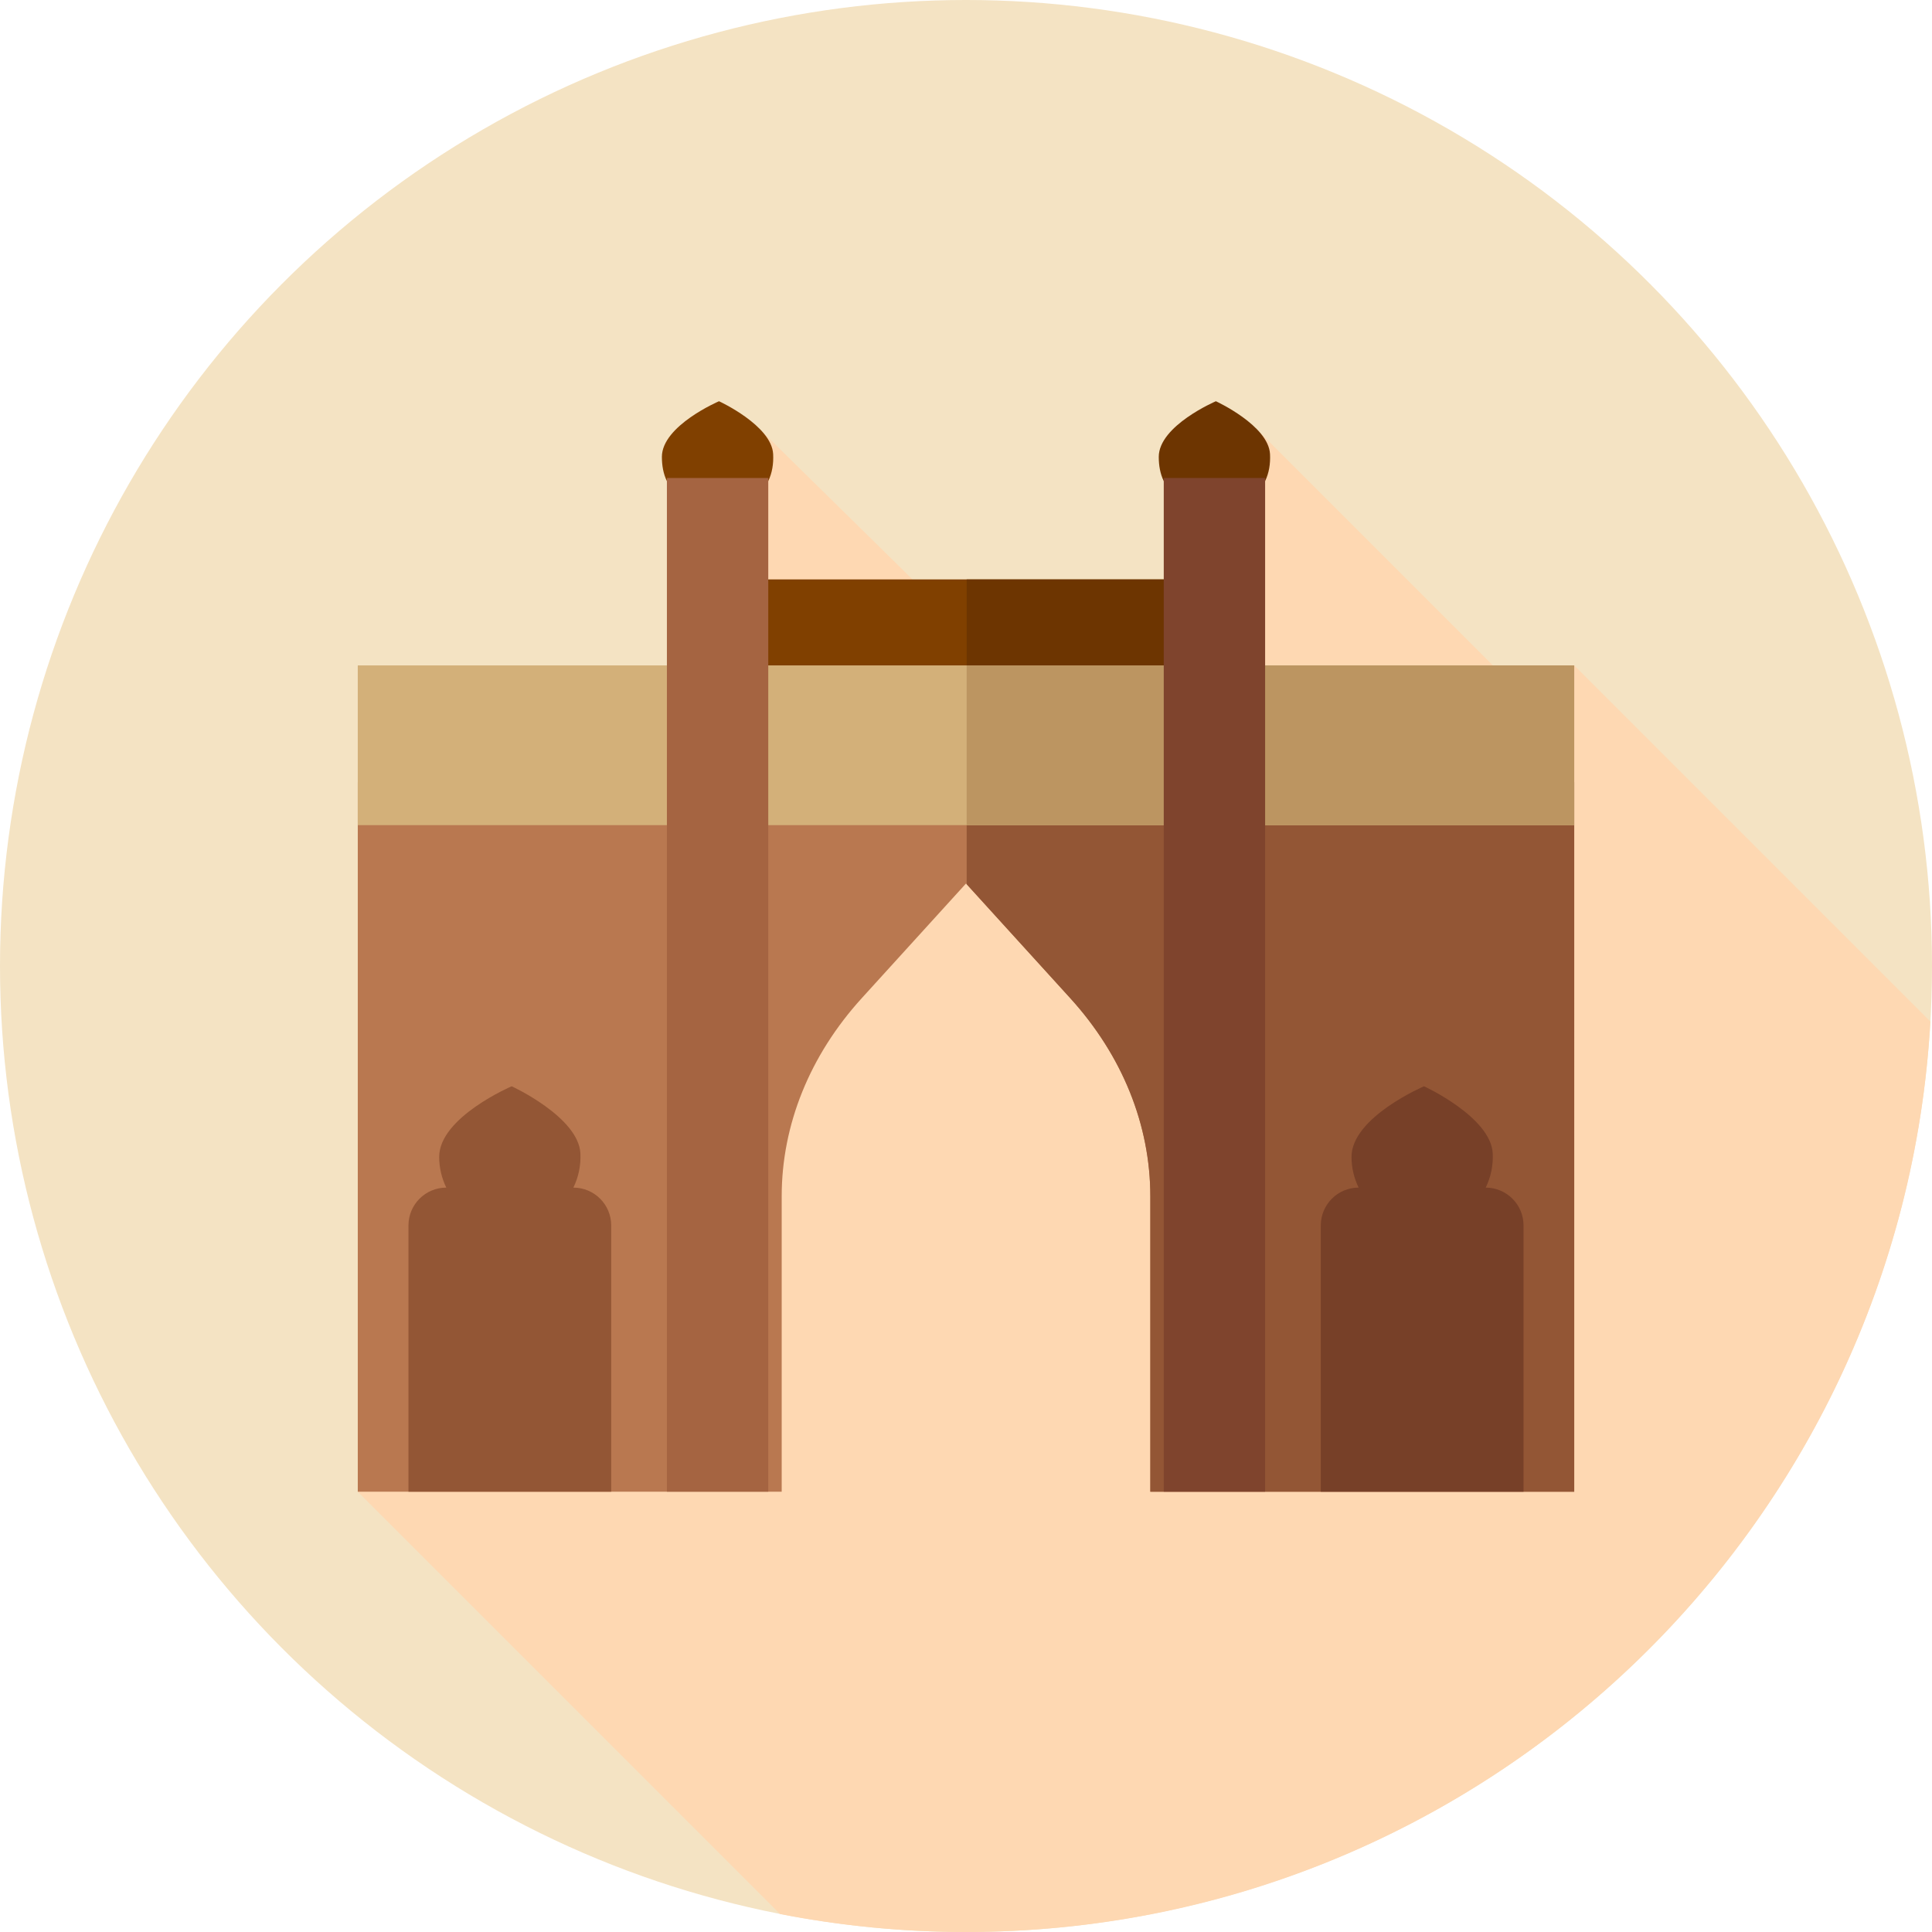 <?xml version="1.0" encoding="iso-8859-1"?>
<!-- Uploaded to: SVG Repo, www.svgrepo.com, Generator: SVG Repo Mixer Tools -->
<svg version="1.1" id="Layer_1" xmlns="http://www.w3.org/2000/svg" xmlns:xlink="http://www.w3.org/1999/xlink" 
	 viewBox="0 0 512 512" xml:space="preserve">
<circle style="fill:#F4E3C3;" cx="256" cy="256" r="256"/>
<path style="fill:#FED8B2;" d="M511.569,270.724l-94.384-94.384l-7.071,14.486l-76.393-76.393l-35.631,81.084l-8.185,5.318
	l-87.861-86.402l-7.53,120.88L94.815,395.324l111.921,111.921C222.68,510.354,239.147,512,256,512
	C392.442,512,503.939,405.256,511.569,270.724z"/>
<rect x="202.266" y="153.548" style="fill:#804000;" width="107.451" height="26.864"/>
<rect x="256.172" y="153.548" style="fill:#6D3501;" width="53.545" height="26.864"/>
<path style="fill:#B97850;" d="M94.815,207.274v188.049h112.342v-78.3c0-18.927,7.44-37.342,21.206-52.483l27.639-30.403
	l27.639,30.403c13.764,15.141,21.206,33.556,21.206,52.483v78.3h112.338V207.274H94.815z"/>
<path style="fill:#935635;" d="M256.181,207.274v27.062l27.458,30.205c13.764,15.141,21.206,33.556,21.206,52.483v78.3h112.34
	V207.274H256.181z"/>
<rect x="94.815" y="176.338" style="fill:#D3B079;" width="322.37" height="42.332"/>
<rect x="256.172" y="176.338" style="fill:#BC9561;" width="161.013" height="42.331"/>
<path style="fill:#804000;" d="M203.592,127.493L203.592,127.493c1.038-2.143,1.427-4.563,1.302-7.134
	c-0.372-7.606-14.348-14.027-14.348-14.027s-15.138,6.472-15.138,14.746c0,2.301,0.379,4.472,1.321,6.415l0,0H203.592z"/>
<path style="fill:#6D3501;" d="M335.267,127.493L335.267,127.493c1.038-2.143,1.427-4.563,1.302-7.134
	c-0.372-7.606-14.348-14.027-14.348-14.027s-15.138,6.472-15.138,14.746c0,2.301,0.379,4.472,1.321,6.415l0,0H335.267z"/>
<path style="fill:#935635;" d="M151.952,314.732c1.317-2.719,2.019-5.792,1.86-9.054c-0.472-9.654-18.211-17.805-18.211-17.805
	s-19.213,8.213-19.213,18.716c0,2.922,0.688,5.677,1.883,8.14l0,0c-5.535,0-10.023,4.487-10.023,10.023v70.57h53.729v-70.57
	C161.975,319.219,157.487,314.732,151.952,314.732L151.952,314.732z"/>
<path style="fill:#774028;" d="M393.73,314.732c1.317-2.719,2.019-5.792,1.86-9.054c-0.472-9.654-18.211-17.805-18.211-17.805
	s-19.213,8.213-19.213,18.716c0,2.922,0.688,5.677,1.883,8.14l0,0c-5.535,0-10.023,4.487-10.023,10.023v70.57h53.729v-70.57
	C403.753,319.219,399.265,314.732,393.73,314.732L393.73,314.732z"/>
<rect x="176.735" y="126.673" style="fill:#A56441;" width="26.864" height="268.636"/>
<rect x="308.407" y="126.673" style="fill:#7F442D;" width="26.864" height="268.636"/>
</svg>